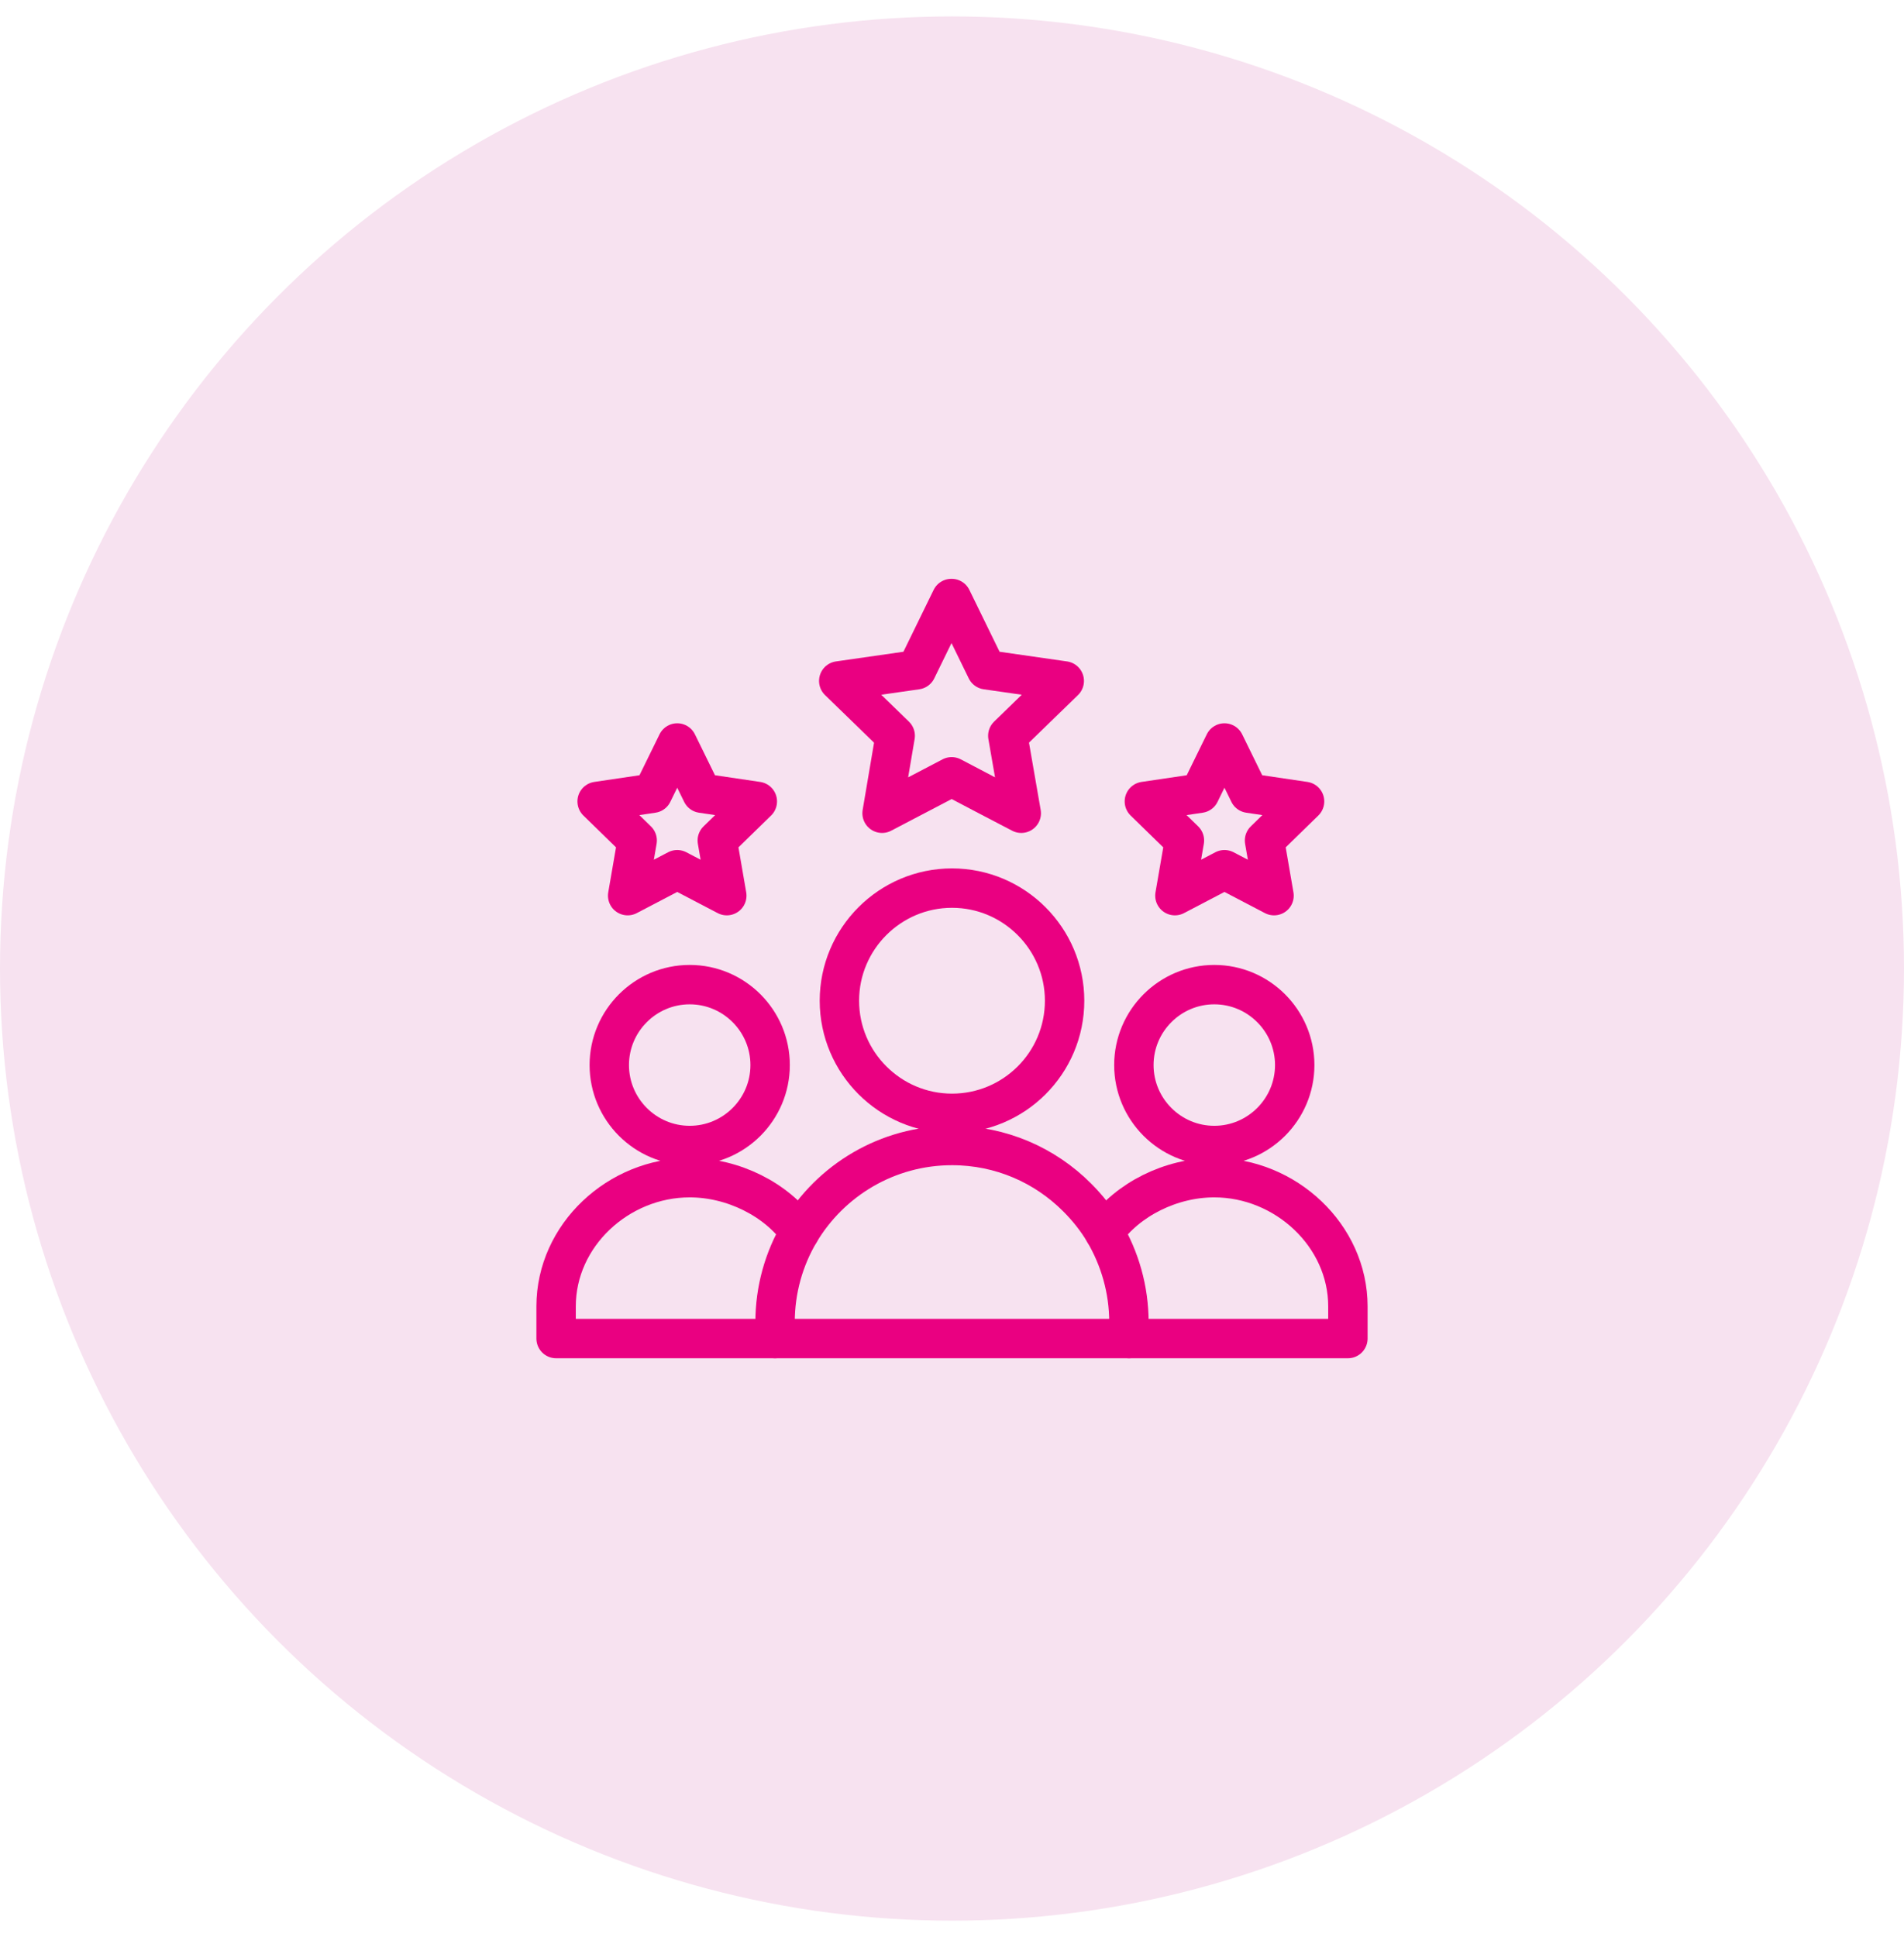 <?xml version="1.0" encoding="UTF-8"?>
<svg id="Layer_1" data-name="Layer 1" xmlns="http://www.w3.org/2000/svg" viewBox="0 0 58 59">
  <defs>
    <style>
      .cls-1 {
        fill: none;
        stroke: #ea0081;
        stroke-linecap: round;
        stroke-linejoin: round;
        stroke-width: 1.2px;
      }

      .cls-2 {
        fill: #f7e2f0;
      }
    </style>
  </defs>
  <circle class="cls-2" cx="29" cy="29.5" r="29"/>
  <g id="g643">
    <g id="g653">
      <path id="path655" class="cls-1" d="M39.44,32.44c0,1.35-1.1,2.45-2.45,2.45s-2.45-1.1-2.45-2.45,1.1-2.45,2.45-2.45,2.45,1.1,2.45,2.45Z"/>
    </g>
    <g id="g657">
      <path id="path659" class="cls-1" d="M23.61,40.77h-6.67v-.98c0-2.17,1.9-3.92,4.07-3.92,1.32,0,2.64.66,3.35,1.66"/>
    </g>
    <g id="g661">
      <path id="path663" class="cls-1" d="M33.64,37.53c.71-1,2.03-1.66,3.35-1.66,2.17,0,4.07,1.76,4.07,3.92v.98h-6.67"/>
    </g>
    <g id="g665">
      <path id="path667" class="cls-1" d="M23.46,32.44c0,1.35-1.1,2.45-2.45,2.45s-2.45-1.1-2.45-2.45,1.1-2.45,2.45-2.45,2.45,1.1,2.45,2.45Z"/>
    </g>
    <g id="g669">
      <path id="path671" class="cls-1" d="M32.43,30.48c0,1.9-1.54,3.43-3.43,3.43s-3.43-1.54-3.43-3.43,1.54-3.43,3.43-3.43,3.43,1.54,3.43,3.43Z"/>
    </g>
    <g id="g673">
      <path id="path675" class="cls-1" d="M28.98,18.23l-1.06,2.17-2.37.34,1.72,1.67-.4,2.36,2.12-1.11c.8.42,1.35.71,2.12,1.11l-.41-2.36,1.72-1.67-2.37-.34-1.06-2.17Z"/>
    </g>
    <g id="g677">
      <path id="path679" class="cls-1" d="M37.3,26.49l1.51.79-.29-1.68,1.22-1.19-1.69-.25-.75-1.53-.75,1.53-1.69.25,1.22,1.19-.29,1.68,1.51-.79Z"/>
    </g>
    <g id="g681">
      <path id="path683" class="cls-1" d="M20.63,26.49l1.51.79-.29-1.68,1.22-1.19-1.69-.25-.75-1.53-.75,1.53-1.69.25,1.22,1.19-.29,1.68,1.51-.79Z"/>
    </g>
    <g id="g685">
      <path class="cls-1" d="M33.64,37.53c-.23-.39-.51-.74-.83-1.06-.98-.98-2.32-1.58-3.81-1.58-1.97,0-3.7,1.06-4.64,2.64-.48.81-.75,1.75-.75,2.75v.49h10.78v-.49c0-1.01-.28-1.95-.75-2.75Z"/>
    </g>
  </g>
</svg>